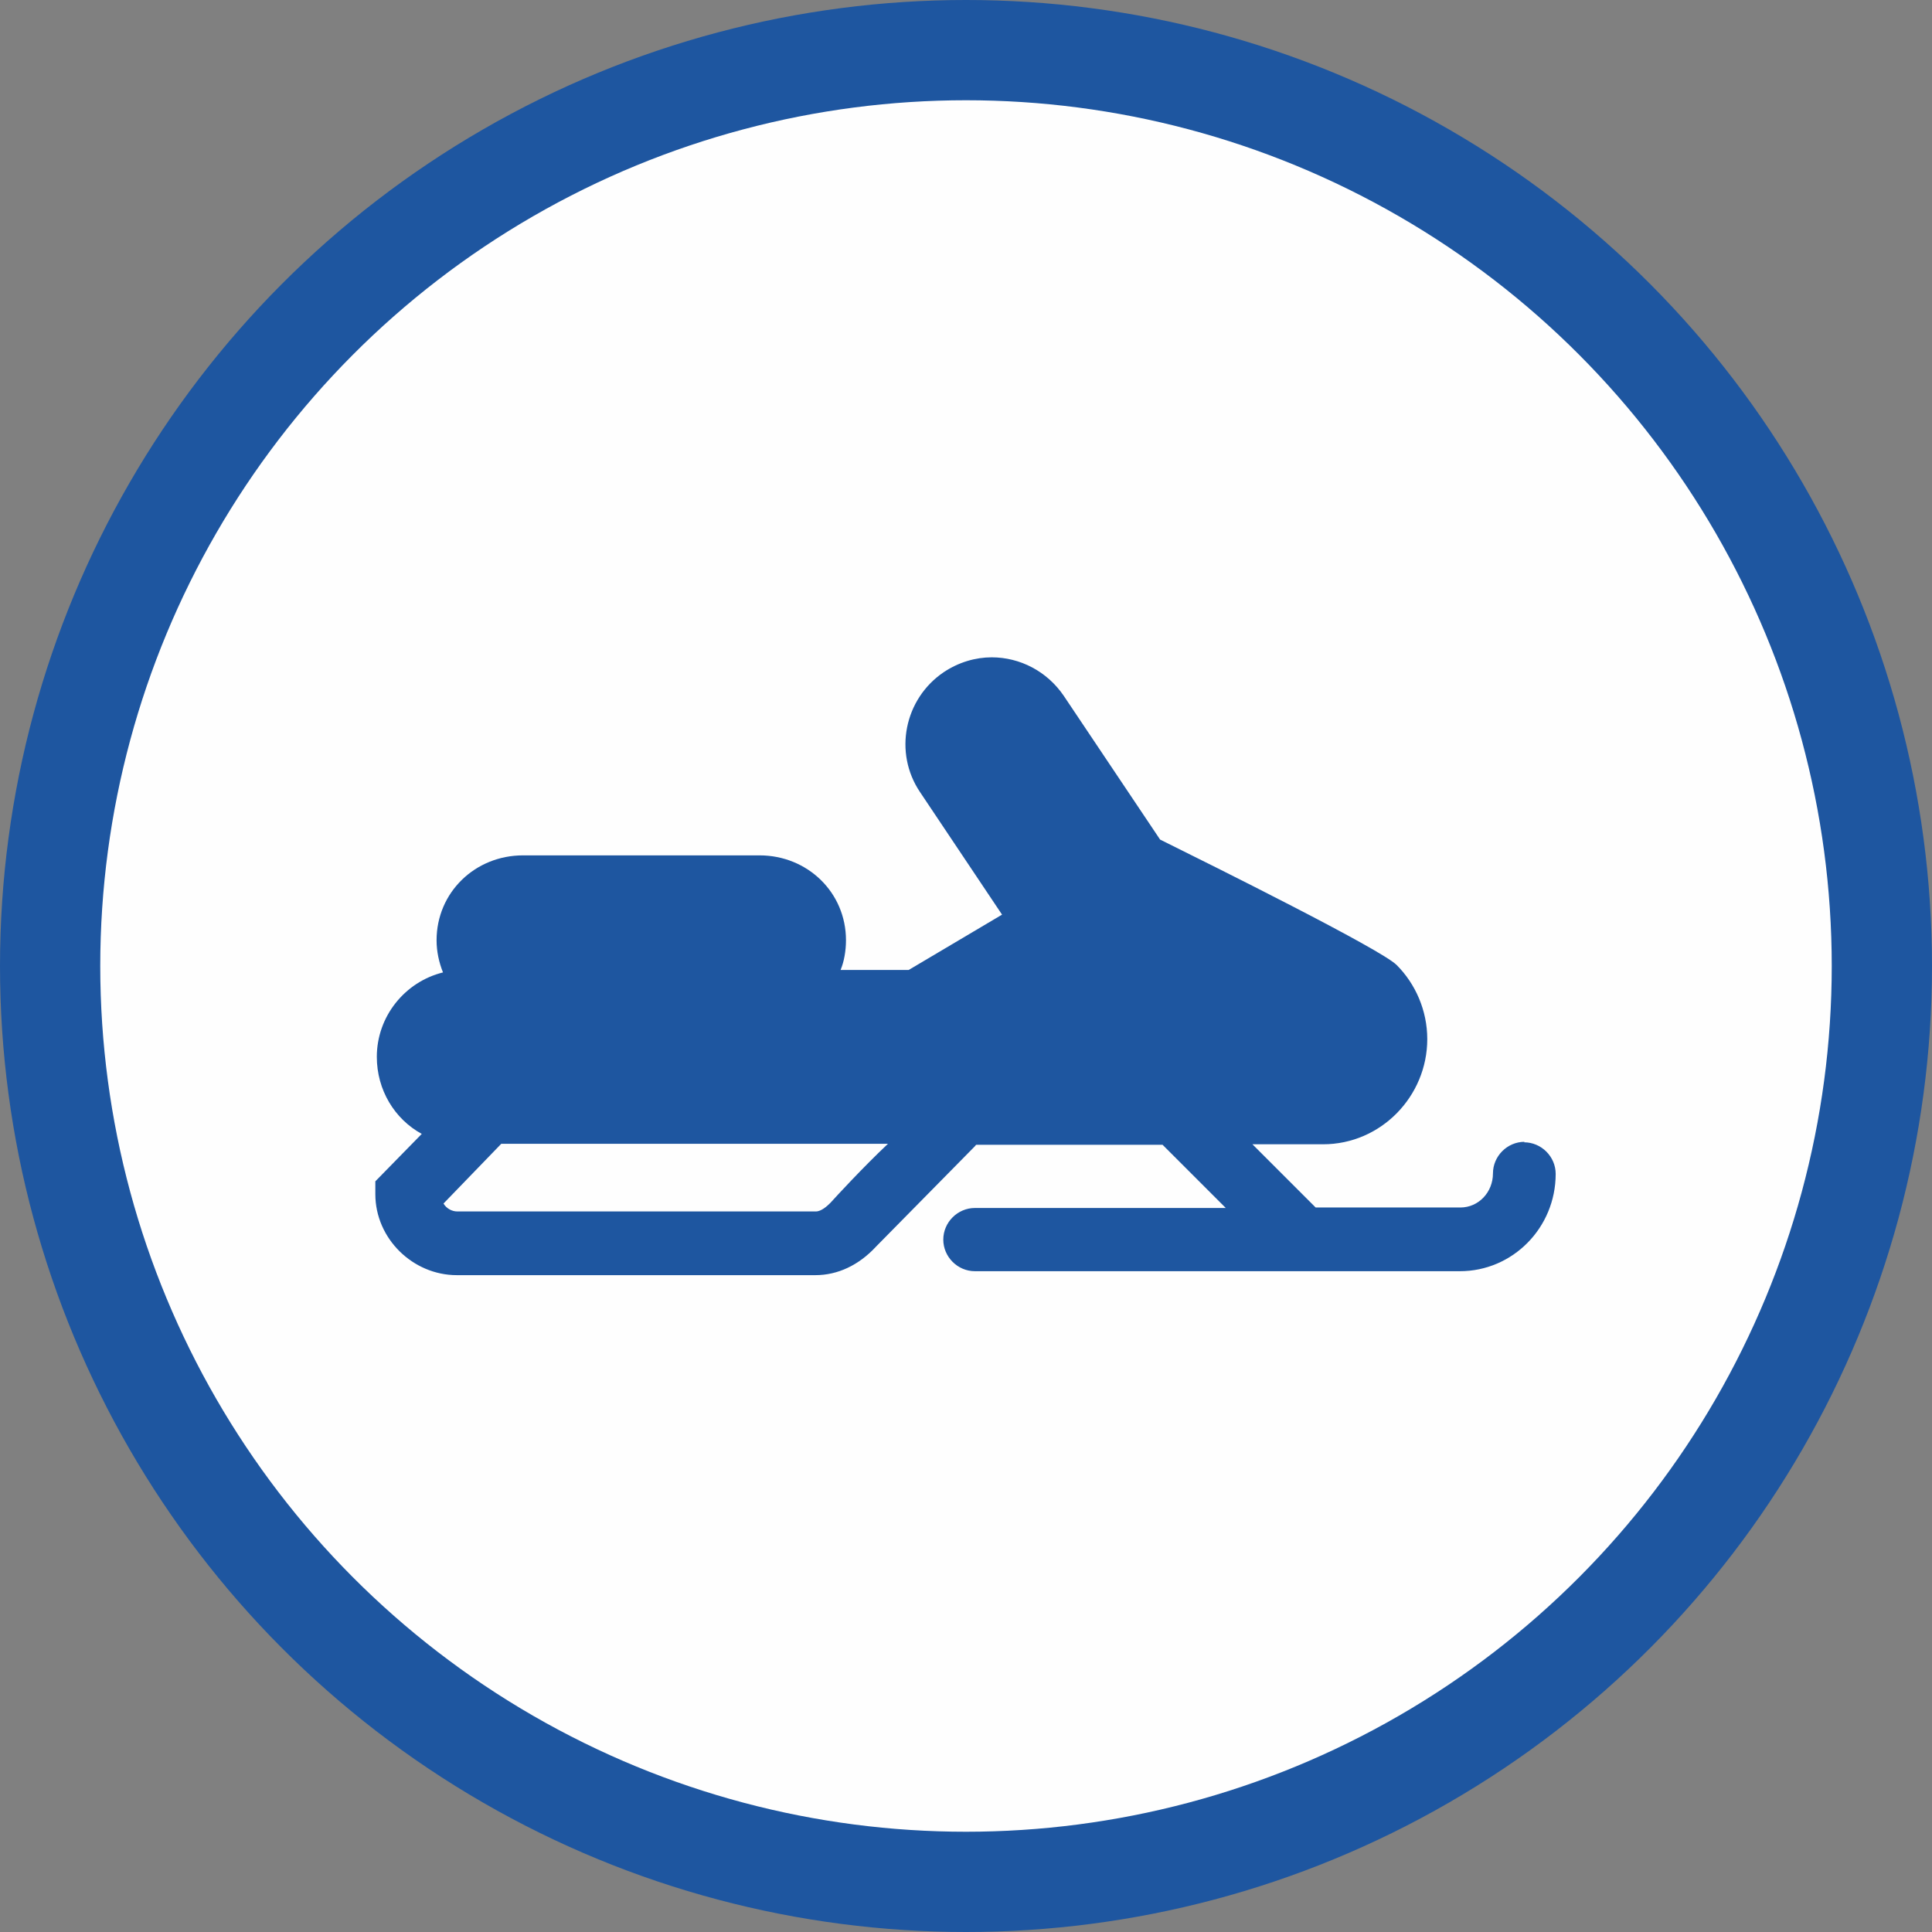 <?xml version="1.0" encoding="UTF-8"?>
<!DOCTYPE svg PUBLIC "-//W3C//DTD SVG 1.0//EN" "http://www.w3.org/TR/2001/REC-SVG-20010904/DTD/svg10.dtd">
<!-- Creator: CorelDRAW 2019 -->
<svg xmlns="http://www.w3.org/2000/svg" xml:space="preserve" width="13.679mm" height="13.679mm" version="1.0" style="shape-rendering:geometricPrecision; text-rendering:geometricPrecision; image-rendering:optimizeQuality; fill-rule:evenodd; clip-rule:evenodd"
viewBox="0 0 39.12 39.12"
 xmlns:xlink="http://www.w3.org/1999/xlink"
 xmlns:xodm="http://www.corel.com/coreldraw/odm/2003">
 <rect x="0" y="0" width="39.12" height="39.12" fill="#808080" stroke="none"/>
 <defs>
  <style type="text/css">
   <![CDATA[
    .fil1 {fill:#FEFEFE}
    .fil0 {fill:#1E56A0}
    .fil2 {fill:#1E56A0;fill-rule:nonzero}
   ]]>
  </style>
 </defs>
 <g id="Слой_x0020_1">
  <g id="_766440192">
   <g>
    <circle class="fil0" cx="19.56" cy="19.56" r="19.56"/>
    <circle class="fil1" cx="19.56" cy="19.56" r="17.53"/>
   </g>
   <g>
    <g>
     <path class="fil2" d="M30.87 23.12c-0.35,0 -0.64,0.29 -0.64,0.64 0,0.38 -0.29,0.69 -0.66,0.69l-2.93 0 -1.28 -1.28 1.43 0c1.17,0 2.11,-0.97 2.11,-2.13 0,-0.58 -0.24,-1.12 -0.62,-1.5 -0.32,-0.32 -3.7,-2 -4.79,-2.54l-1.95 -2.91c-0.34,-0.5 -0.89,-0.78 -1.46,-0.78 -0.33,0 -0.67,0.1 -0.97,0.3 -0.8,0.54 -1.02,1.63 -0.48,2.43l1.66 2.48 -1.89 1.12 -1.38 0c0.07,-0.16 0.11,-0.39 0.11,-0.6 0,-0.97 -0.78,-1.72 -1.75,-1.72l-4.79 0c-0.97,0 -1.75,0.75 -1.75,1.72 0,0.23 0.05,0.45 0.13,0.65 -0.77,0.19 -1.34,0.89 -1.34,1.71 0,0.67 0.36,1.26 0.91,1.56l-0.94 0.96 0 0.26c0,0.9 0.76,1.64 1.65,1.64l7.26 0c0.45,0 0.88,-0.2 1.23,-0.58 0.12,-0.12 1.26,-1.28 2,-2.03 0.01,-0.01 0.02,-0.03 0.03,-0.03l3.77 0 1.28 1.28 -5.08 0c-0.35,0 -0.64,0.29 -0.64,0.64 0,0.35 0.29,0.64 0.64,0.64l9.82 0c1.07,0 1.94,-0.88 1.94,-1.97 0,-0.35 -0.29,-0.64 -0.64,-0.64zm-14.06 1.24c-0.06,0.06 -0.18,0.17 -0.29,0.17l-7.26 0c-0.11,0 -0.22,-0.06 -0.28,-0.16l1.17 -1.21 7.83 0c-0.51,0.48 -1.07,1.09 -1.16,1.19z"/>
    </g>
   </g>
  </g>
 </g>
</svg>
